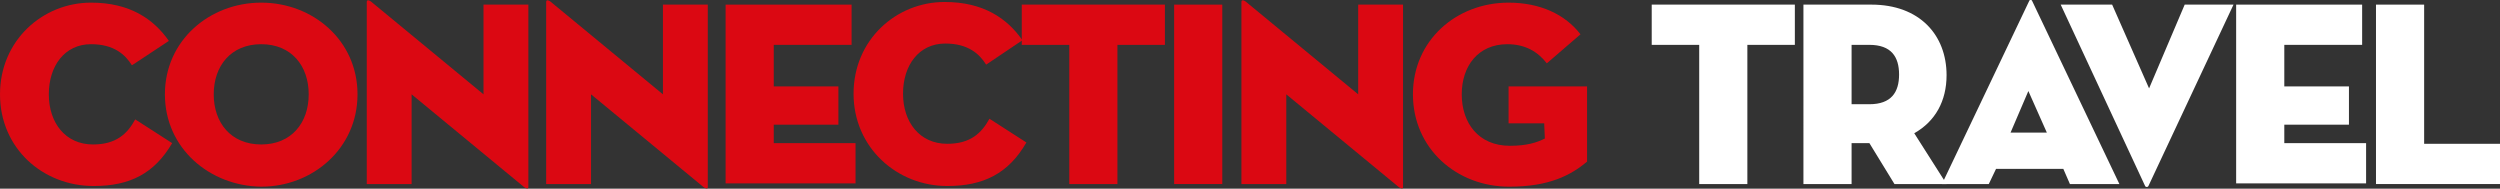 <?xml version="1.0" encoding="utf-8"?>
<!-- Generator: Adobe Illustrator 27.8.0, SVG Export Plug-In . SVG Version: 6.00 Build 0)  -->
<svg version="1.1" id="Layer_1" xmlns="http://www.w3.org/2000/svg" xmlns:xlink="http://www.w3.org/1999/xlink" x="0px" y="0px"
	 viewBox="0 0 379 28.6" style="enable-background:new 0 0 379 28.6;" xml:space="preserve">
<rect x="0" y="0" width="379" height="28.6" fill="#333333" stroke="none"/>
<style type="text/css">
	.st0{fill:#DB0812;}
	.st1{fill:#FFFFFF;}
</style>
<path class="st0" d="M14.2,28.2C6.5,28.2,0,22.5,0,14.3S6.5,0.4,13.8,0.4c5.9,0,9.5,2.5,11.8,5.8L20,9.9c-1-1.6-2.7-3.2-6.2-3.2
	c-4,0-6.4,3.3-6.4,7.6s2.5,7.6,6.7,7.6c3.5,0,5.2-1.6,6.4-3.8l5.6,3.6C23.4,26.3,19.7,28.2,14.2,28.2z"/>
<path class="st0" d="M25,14.3c0-8.2,6.8-13.9,14.6-13.9s14.6,5.7,14.6,13.9s-6.8,14-14.6,14C31.8,28.2,25,22.5,25,14.3z M46.8,14.3
	c0-4.3-2.6-7.6-7.2-7.6s-7.2,3.3-7.2,7.6s2.6,7.6,7.2,7.6S46.8,18.6,46.8,14.3z"/>
<path class="st0" d="M62.4,14.3v13.6h-6.8V0.3c0-0.2,0.1-0.4,0.6-0.1l17.1,14.1V0.7h6.8v27.6c0,0.3-0.1,0.4-0.6,0.1L62.4,14.3z"/>
<path class="st0" d="M89.6,14.3v13.6h-6.8V0.3c0-0.2,0.1-0.4,0.6-0.1l17.1,14.1V0.7h6.8v27.6c0,0.3-0.1,0.4-0.6,0.1L89.6,14.3z"/>
<path class="st0" d="M110,0.7h19.1v6.1h-11.8v6.3h9.8v5.8h-9.8v2.8h12.4v6.1H110V0.7z"/>
<path class="st0" d="M143.6,28.2c-7.6,0-14.2-5.8-14.2-14s6.5-13.9,13.8-13.9c5.9,0,9.5,2.5,11.8,5.8l-5.5,3.7
	c-1-1.6-2.7-3.2-6.2-3.2c-4,0-6.4,3.3-6.4,7.6s2.5,7.6,6.7,7.6c3.5,0,5.2-1.6,6.4-3.8l5.6,3.6C152.9,26.3,149.1,28.2,143.6,28.2z"/>
<path class="st0" d="M162.1,6.8h-7.2V0.7h21.7v6.1h-7.2v21.1h-7.3V6.8z"/>
<path class="st0" d="M178,0.7h7.3v27.2H178V0.7z"/>
<path class="st0" d="M195,14.3v13.6h-6.8V0.3c0-0.2,0.1-0.4,0.6-0.1l17.1,14.1V0.7h6.8v27.6c0,0.3-0.1,0.4-0.6,0.1L195,14.3z"/>
<path class="st0" d="M234.1,18.7h-5.4v-5.6h11.9v11.4c-2.5,2.1-5.8,3.8-11.8,3.8c-8,0-14.6-5.8-14.6-14s6.6-13.9,14.5-13.9
	c4.8,0,8.6,1.8,10.9,4.8l-5.1,4.4c-1.4-1.8-3.3-2.9-6-2.9c-4.4,0-6.9,3.3-6.9,7.6s2.5,7.8,7.3,7.8c2.6,0,4.1-0.5,5.3-1.1L234.1,18.7
	L234.1,18.7z"/>
<path class="st1" d="M257.6,6.8h-7.2V0.7h21.7v6.1h-7.2v21.1h-7.3V6.8z"/>
<path class="st1" d="M295.1,27.9h-7.9l-3.8-6.2h-2.7v6.2h-7.3V0.7h10.3c7.3,0,11.4,4.6,11.4,10.7c0,3.9-1.7,7-4.9,8.8L295.1,27.9z
	 M283.4,15.8c3.3,0,4.5-1.8,4.5-4.5s-1.2-4.5-4.5-4.5h-2.7v9H283.4z"/>
<path class="st1" d="M301.5,27.9h-7.1l13.2-27.7c0.1-0.3,0.4-0.3,0.5,0l13.2,27.7h-7.5l-1-2.3h-10.2L301.5,27.9z M307.5,13.8
	l-2.7,6.3h5.5L307.5,13.8z"/>
<path class="st1" d="M325.7,28.2c-0.1,0.2-0.4,0.2-0.5,0L312.4,0.7h7.8l5.6,12.7l5.4-12.7h7.4L325.7,28.2z"/>
<path class="st1" d="M339,0.7h19.1v6.1h-11.8v6.3h9.8v5.8h-9.8v2.8h12.4v6.1H339V0.7z"/>
<path class="st1" d="M360.2,0.7h7.3v21.1H379v6.1h-18.8V0.7z"/>
</svg>

